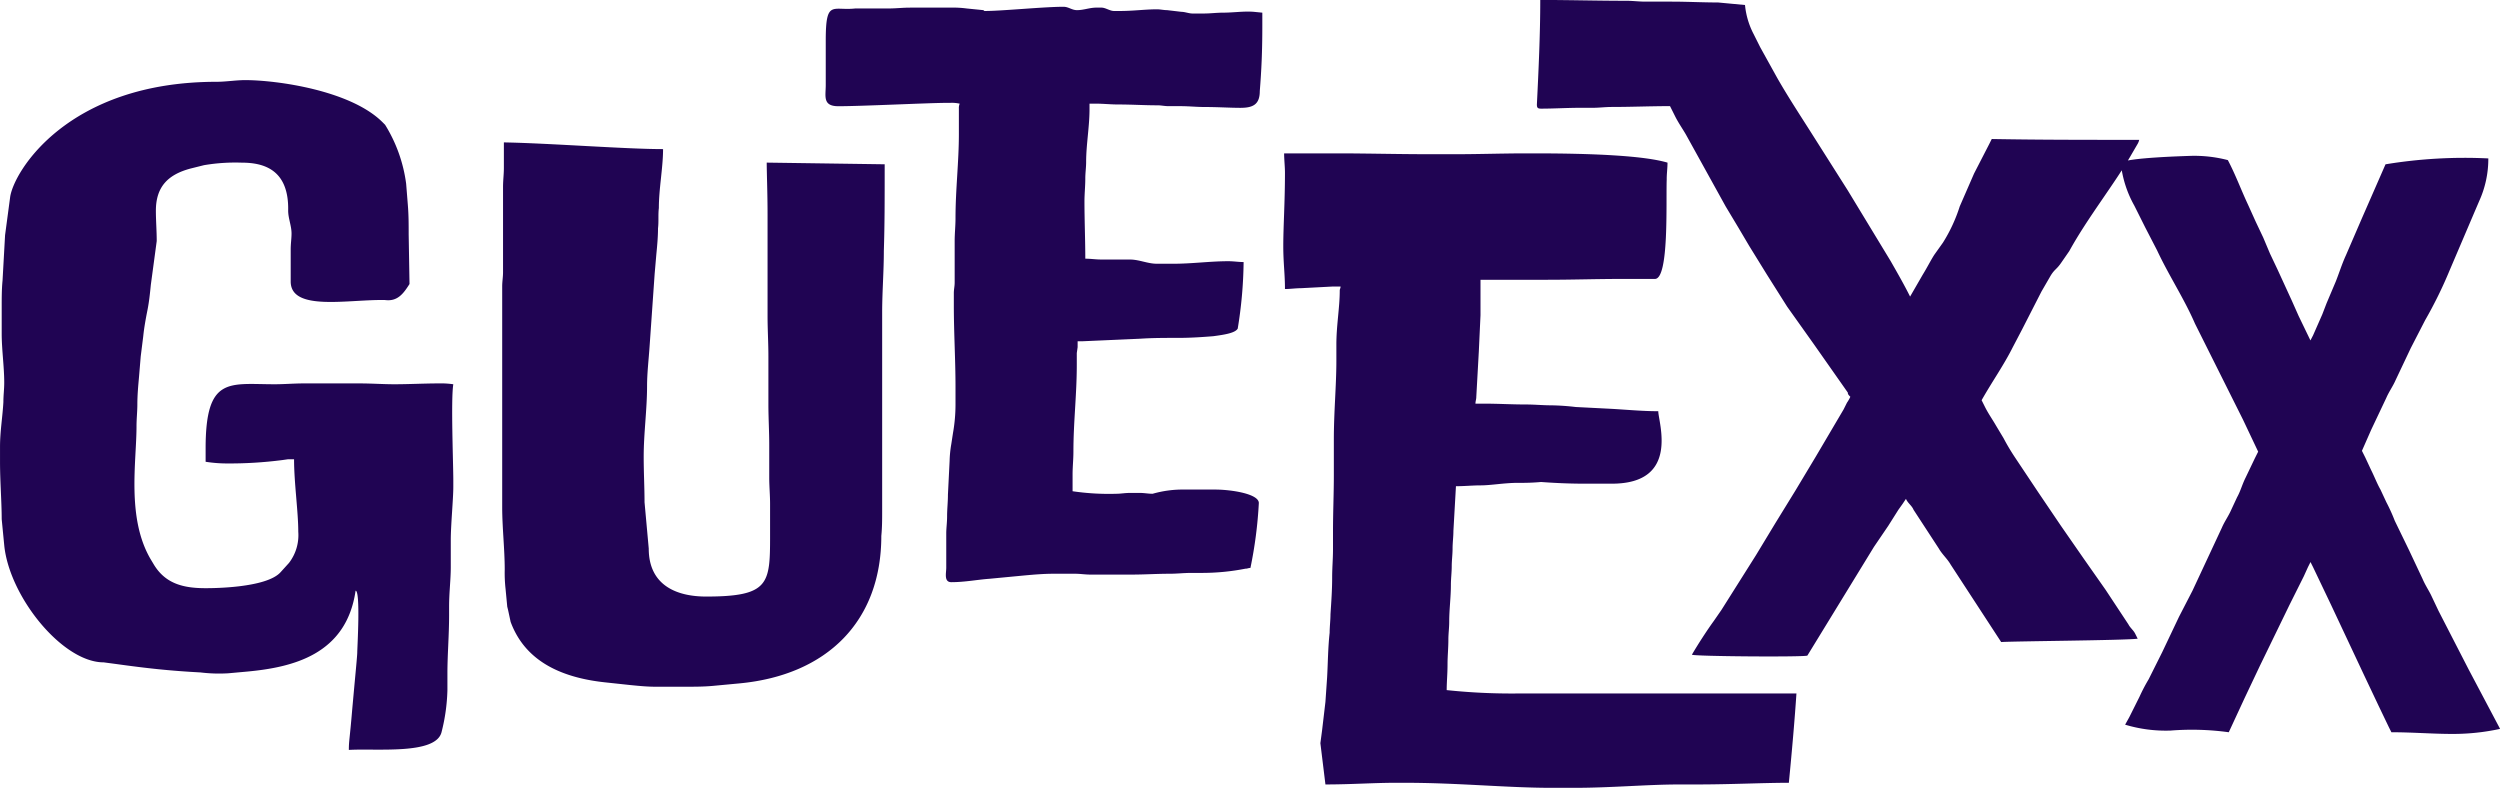 <svg xmlns="http://www.w3.org/2000/svg" width="208.29" height="65.639" viewBox="0 0 208.29 65.639">
  <path id="Tracé_1" data-name="Tracé 1" d="M39.066-176.363c0,.281-.14,1.685-.281,3.229l-.14,1.544c-.211,2.527-.281,2.6-.281,3.37,2.317-.14,7.231.421,7.722-1.474a15.63,15.63,0,0,0,.491-3.51v-1.4c0-1.544.14-3.159.14-4.844v-.7c0-1.193.14-2.246.14-3.3V-185.7c0-1.264.211-3.44.211-4.423v-.562c0-1.4-.211-6.739,0-8a7.218,7.218,0,0,0-1.264-.07c-1.123,0-2.457.07-3.651.07-.913,0-1.9-.07-2.878-.07h-4.7c-.772,0-1.615.07-2.387.07-3.791,0-5.757-.7-5.757,5.335v1.123a11.647,11.647,0,0,0,1.685.14,34.554,34.554,0,0,0,4.7-.281l.491-.07H33.8c0,1.966.351,4.353.351,6.037a3.8,3.8,0,0,1-.772,2.6l-.7.772c-1.193,1.334-5.757,1.334-6.248,1.334-1.825,0-3.37-.351-4.353-2.036l-.211-.351c-2.036-3.44-1.193-8.143-1.193-11.092,0-.632.07-1.264.07-1.825,0-.772.07-1.544.14-2.317l.14-1.685.211-1.685c.07-.7.211-1.474.351-2.176s.211-1.4.281-2.106l.491-3.651c0-.842-.07-1.685-.07-2.527,0-2.036,1.053-3.019,2.878-3.51l1.123-.281a15.593,15.593,0,0,1,3.159-.211c1.9,0,3.931.632,3.861,4,0,.632.281,1.264.281,1.9,0,.421-.07.842-.07,1.334v2.668c0,2.527,4.844,1.474,7.863,1.544,1.053.14,1.544-.562,2.036-1.334l-.07-4.142c0-.842,0-1.615-.07-2.457l-.14-1.755a12.341,12.341,0,0,0-1.755-4.914l-.211-.211c-2.668-2.668-8.845-3.51-11.443-3.51-.772,0-1.615.14-2.387.14-12.426,0-16.919,7.512-17.2,9.618l-.421,3.159-.211,3.791c-.07.7-.07,1.474-.07,2.246v2.176c0,1.334.211,2.738.211,4.072,0,.562-.07,1.053-.07,1.615-.07,1.264-.281,2.457-.281,3.721v1.264c0,1.615.14,3.37.14,4.774l.211,2.176c.421,4.282,4.844,9.758,8.284,9.758l1.053.14c2.527.351,4.423.562,7.02.7a12.786,12.786,0,0,0,2.317.07l1.544-.14c3.791-.351,8.284-1.4,9.056-6.739C39.347-181.488,39.066-176.714,39.066-176.363Zm12.215-42.472v2.106c0,.562-.07,1.053-.07,1.615v7.09c0,.421-.07.772-.07,1.193v18.393c0,1.685.211,3.51.211,5.195a11.9,11.9,0,0,0,.07,1.615l.14,1.474.07.281.211.983c1.264,3.44,4.493,4.7,8,5.055l1.966.211c.7.07,1.4.14,2.106.14h2.527c.7,0,1.474,0,2.246-.07l2.246-.211c7.3-.7,11.794-5.195,11.794-12.285.07-.7.07-1.4.07-2.106v-16.5c0-1.685.14-3.44.14-5.125.07-2.246.07-4.072.07-7.231l-9.828-.14c0,.842.07,2.527.07,4.353v8.424c0,1.123.07,2.246.07,3.37v4c0,1.123.07,2.246.07,3.37v2.738c0,.7.07,1.474.07,2.176v2.668c0,4-.07,5.055-5.335,5.055-2.317,0-4.774-.842-4.774-4L63-188.859c0-1.193-.07-2.457-.07-3.791,0-1.966.281-3.931.281-5.9,0-1.053.14-2.246.211-3.3l.421-6.037.14-1.615c.07-.7.14-1.474.14-2.176.07-.562,0-1.123.07-1.685,0-1.615.351-3.37.351-4.914C61.46-218.274,55.142-218.766,51.281-218.836Zm62.2,35.452a35.723,35.723,0,0,0,.7-5.406c0-.772-2.317-1.123-3.651-1.123H108a9.112,9.112,0,0,0-2.668.351c-.351,0-.7-.07-1.053-.07h-.842c-.421,0-.772.07-1.123.07a20.662,20.662,0,0,1-3.651-.211v-1.4c0-.632.07-1.264.07-1.9,0-2.457.281-4.774.281-7.231v-.983l.07-.491v-.491h.421l4.774-.211c1.053-.07,2.106-.07,3.229-.07.983,0,2.036-.07,2.878-.14,1.053-.14,1.825-.281,2.036-.632a36.336,36.336,0,0,0,.491-5.546c-.421,0-.842-.07-1.264-.07-1.544,0-3.019.211-4.563.211h-1.4c-.772,0-1.474-.351-2.246-.351h-2.317c-.562,0-.913-.07-1.4-.07,0-1.474-.07-3.229-.07-4.774,0-.632.07-1.264.07-1.9,0-.491.07-.913.07-1.4,0-1.4.281-2.948.281-4.353v-.491h.491c.632,0,1.264.07,1.9.07,1.123,0,2.176.07,3.3.07.281,0,.562.07.913.07h.983c.7,0,1.334.07,1.966.07,1.123,0,2.176.07,3.019.07,1.053,0,1.615-.281,1.615-1.4.14-1.755.211-3.3.211-5.406v-1.123l-.7-.07c-.842-.07-1.685.07-2.6.07-.491,0-1.053.07-1.544.07h-.983c-.281,0-.632-.14-.913-.14l-1.193-.14c-.281,0-.562-.07-.842-.07-.983,0-1.966.14-3.089.14h-.491c-.351,0-.7-.281-1.053-.281h-.421c-.562,0-1.053.211-1.615.211-.421,0-.7-.281-1.123-.281-1.615,0-5.125.351-6.529.351-.07,0-.07,0-.14-.07l-1.4-.14a8.5,8.5,0,0,0-1.334-.07h-3.37c-.632,0-1.193.07-1.825.07H80.555c-1.9.211-2.457-.772-2.457,2.668v3.721c0,.913-.281,1.755,1.053,1.755,1.966,0,7.582-.281,9.126-.281h.211a2.879,2.879,0,0,1,.772.07.89.89,0,0,0-.07.421v2.106c0,2.317-.281,4.633-.281,7.02,0,.632-.07,1.264-.07,1.9v3.44c0,.351-.07.562-.07.913v.983c0,2.317.14,4.563.14,6.81V-197a13.71,13.71,0,0,1-.211,2.387l-.14.913a9.513,9.513,0,0,0-.14,1.4l-.14,2.808c0,.632-.07,1.193-.07,1.825,0,.491-.07.983-.07,1.4v2.878c0,.421-.211,1.193.421,1.193,1.123,0,2.176-.211,3.159-.281l2.948-.281c.772-.07,1.615-.14,2.387-.14h1.825c.421,0,.842.07,1.264.07h3.44c1.053,0,2.106-.07,3.159-.07.632,0,1.193-.07,1.825-.07h.983a18.587,18.587,0,0,0,3.51-.351C113.2-183.313,113.34-183.384,113.48-183.384Zm34.75-33.767c-1.9-.562-5.967-.772-11.162-.772h-.632c-1.825,0-4,.07-5.757.07h-2.317c-2.6,0-5.265-.07-7.582-.07h-4.493c0,.491.07,1.123.07,1.615,0,2.457-.14,4.493-.14,6.108,0,1.4.14,2.317.14,3.58.421,0,.913-.07,1.334-.07l2.668-.14h.632c0,.14-.07.211-.07.351,0,1.4-.281,2.878-.281,4.493v1.334c0,2.106-.211,4.212-.211,6.6v2.949c0,1.544-.07,3.089-.07,4.7v1.474c0,.772-.07,1.544-.07,2.317,0,1.053-.07,2.036-.14,3.089,0,.491-.07,1.053-.07,1.544-.14,1.264-.14,2.457-.211,3.721l-.14,2.036-.281,2.387-.14,1.053.421,3.44c2.106,0,4.072-.14,5.9-.14h.632c4.563,0,8.565.421,12.356.421h1.825c3.089,0,6.108-.281,8.775-.281h1.4c2.878,0,5.616-.14,7.722-.14.281-2.878.491-5.335.632-7.441H135.8a51.587,51.587,0,0,1-5.967-.281c0-.7.07-1.334.07-2.176,0-.632.07-1.334.07-2.036,0-.491.07-.983.07-1.474,0-1.053.14-2.036.14-3.089,0-.491.07-1.053.07-1.544s.07-.983.07-1.474.07-.983.07-1.474l.211-3.721c.7,0,1.4-.07,2.036-.07.913,0,1.966-.211,3.159-.211a18.414,18.414,0,0,0,1.9-.07c.913.07,2.246.14,3.51.14H143.6c5.686,0,3.861-5.125,3.861-6.037-1.4,0-2.738-.14-4.142-.211l-2.738-.14a19.833,19.833,0,0,0-2.036-.14c-.7,0-1.4-.07-2.106-.07-1.193,0-2.317-.07-3.51-.07h-.7c0-.211.07-.351.07-.562l.211-3.791.14-3.019v-2.949h5.546c2.106,0,4.142-.07,6.248-.07h2.738c1.193,0,.913-6.459.983-8.284C148.16-216.238,148.23-216.66,148.23-217.151Zm11.654,41.068,5.546-9.056,1.193-1.755.842-1.334.351-.491.281-.421c.14.351.491.562.632.913L170.835-185c.281.491.7.842.983,1.334l4.212,6.459c.842-.07,10.46-.14,11.373-.281l-.211-.421c-.14-.281-.421-.491-.562-.772l-1.9-2.878-1.825-2.6-1.9-2.738-1.9-2.808-1.966-2.948a17.758,17.758,0,0,1-.913-1.544l-.632-1.053c-.281-.491-.632-.983-.913-1.544l-.281-.562c.913-1.615,1.825-2.878,2.6-4.423l.772-1.474,1.615-3.159.772-1.334c.351-.562.491-.491.913-1.123l.632-.913c1.544-2.808,3.791-5.616,5.195-8.073l.491-.842a1.187,1.187,0,0,0,.14-.351c-4.774,0-8.354,0-12.285-.07l-.211.421-1.264,2.457-1.193,2.738a13.051,13.051,0,0,1-1.4,3.019l-.7.983c-.281.421-.632,1.123-.983,1.685l-1.053,1.825c-.491-.983-1.053-1.966-1.615-2.949l-3.58-5.9-3.159-4.984c-.983-1.544-1.9-2.949-2.738-4.423l-1.4-2.527-.562-1.123a6.554,6.554,0,0,1-.7-2.387l-2.246-.211c-1.264,0-2.6-.07-3.861-.07h-2.176c-.562,0-1.053-.07-1.615-.07-2.387,0-4.774-.07-7.161-.07,0,2.878-.14,5.827-.281,8.705,0,.281.07.351.351.351,1.053,0,2.176-.07,3.229-.07h1.053c.562,0,1.053-.07,1.615-.07,1.615,0,3.229-.07,4.844-.07l.421.842c.281.562.632,1.053.913,1.544l3.3,5.967,1.053,1.755.913,1.544,1.474,2.387,1.685,2.668,2.246,3.159,2.808,4c0,.14.07.211.211.351a3.052,3.052,0,0,1-.281.491l-.281.562-2.317,3.931-1.685,2.808-1.685,2.738-1.615,2.668-2.878,4.563-.632.913c-.562.772-1.334,1.966-1.825,2.808C150.2-176.012,159.814-175.942,159.884-176.083Zm41.911-26.256-.983-2.036-.562-1.264-1.193-2.6-.632-1.334-.562-1.334-.632-1.334-.632-1.4c-.562-1.193-1.053-2.527-1.685-3.721a11.1,11.1,0,0,0-3.159-.351c.211,0-5.757.14-5.757.632a9.134,9.134,0,0,0,1.123,3.51l.913,1.825.983,1.9c.983,2.106,2.246,4,3.159,6.108l4,8,1.264,2.668-.281.562-.772,1.615c-.281.562-.421,1.123-.7,1.615l-.491,1.053c-.211.491-.562.983-.772,1.474l-2.457,5.265-1.123,2.176-1.4,2.949-1.123,2.246a14.857,14.857,0,0,0-.772,1.474l-.842,1.685-.351.632a11.738,11.738,0,0,0,3.791.491,22.5,22.5,0,0,1,4.844.14l1.334-2.878,1.264-2.668,2.457-5.055,1.193-2.387.351-.772.211-.421.211.421,1.474,3.089,2.738,5.827,1.264,2.668.842,1.755.211.421c1.755,0,3.44.14,5.055.14a18.405,18.405,0,0,0,4-.421l-2.6-4.914-2.527-4.914-.632-1.334c-.211-.421-.491-.842-.7-1.334l-1.123-2.387-1.193-2.457a15.022,15.022,0,0,0-.7-1.544l-.491-1.053c-.281-.491-.491-1.053-.772-1.615l-.491-1.053-.281-.562.772-1.755,1.264-2.668c.211-.491.562-.983.772-1.474l1.264-2.668,1.193-2.317a35.826,35.826,0,0,0,2.036-4.142l2.036-4.774.421-.983a8.512,8.512,0,0,0,.772-3.58,40.5,40.5,0,0,0-8.565.491l-1.966,4.493-1.334,3.089c-.351.772-.562,1.474-.842,2.176l-.772,1.825-.351.913-.772,1.755Z" transform="translate(-9.3 230.7)" fill="#200453"/>
</svg>
